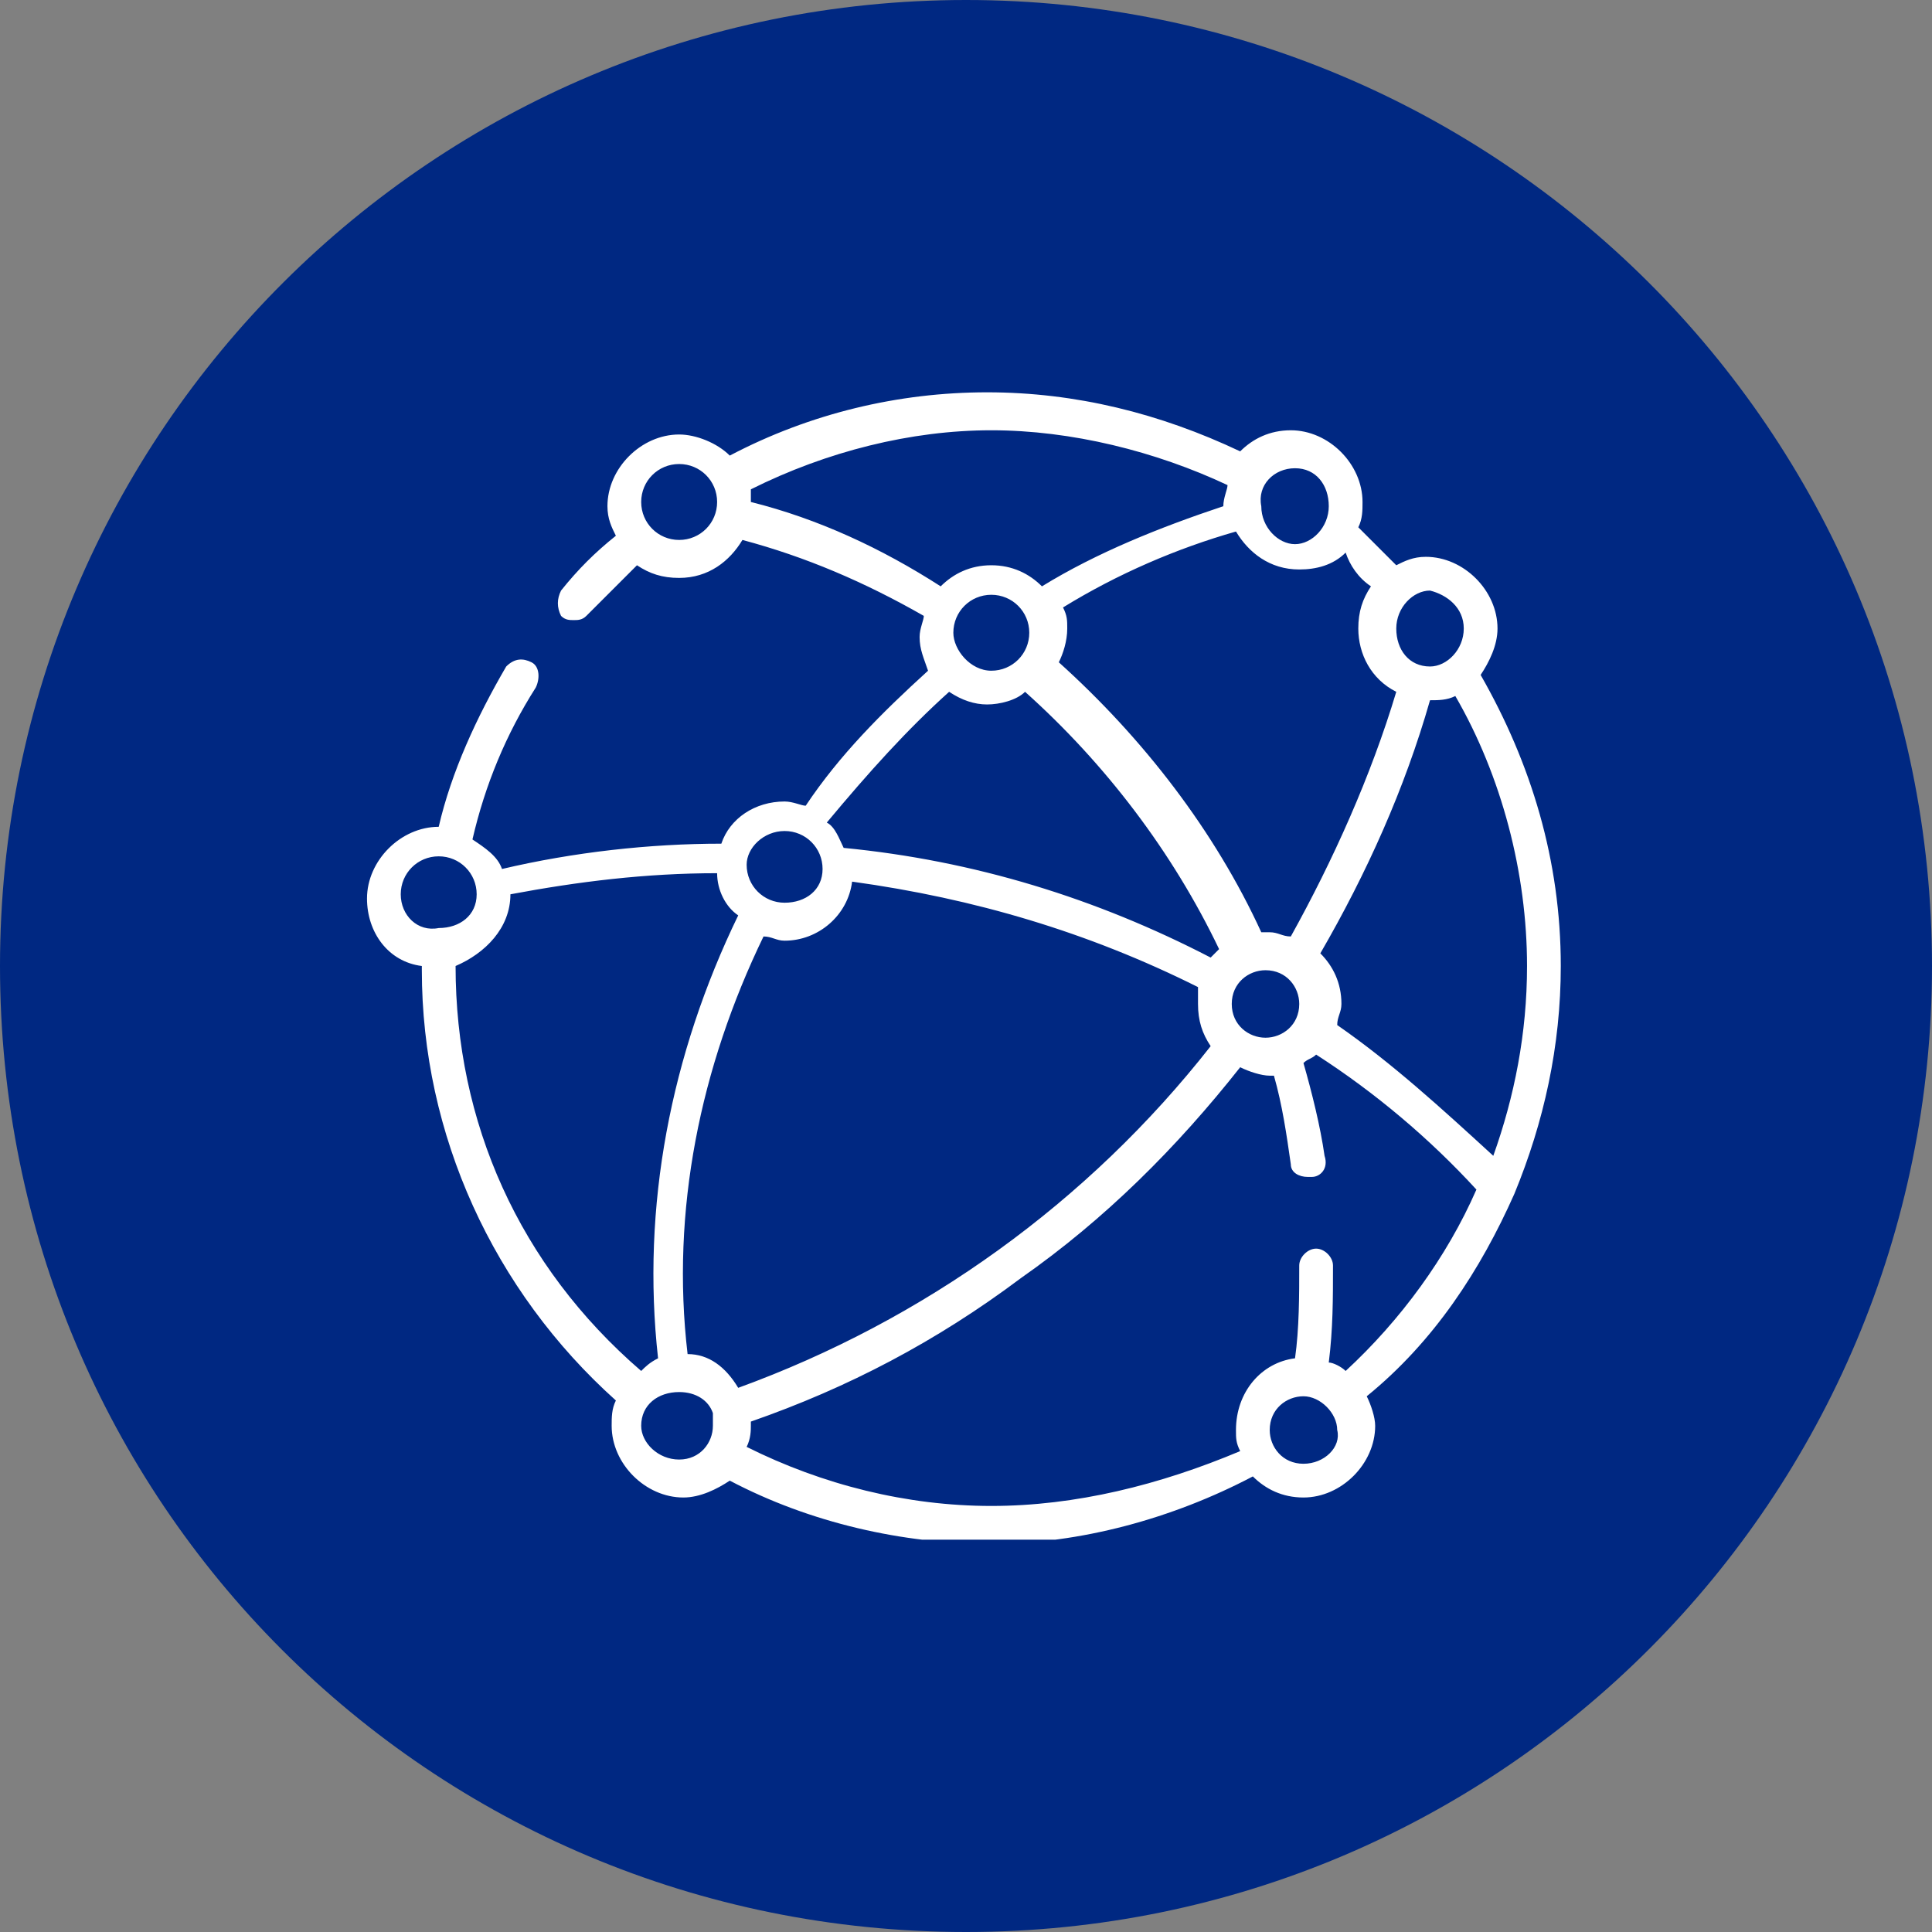 <?xml version="1.0" encoding="utf-8"?>
<!-- Generator: Adobe Illustrator 27.8.1, SVG Export Plug-In . SVG Version: 6.00 Build 0)  -->
<svg version="1.1" xmlns="http://www.w3.org/2000/svg" xmlns:xlink="http://www.w3.org/1999/xlink" x="0px" y="0px"
	 viewBox="0 0 45.8 45.8" style="enable-background:new 0 0 45.8 45.8;" xml:space="preserve">
<rect x="0" y="0" width="45.8" height="45.8" fill="#808080" stroke="none"/>
<style type="text/css">
	.st0{fill:#002882;}
	.st1{clip-path:url(#SVGID_00000129178432451951511340000017448061105467144074_);fill:#FFFFFF;}
</style>
<g id="Layer_1">
	<g id="Layer_1_00000107554935631603141520000001772734559977705912_">
		<g>
			<g>
				<g>
					<path class="st0" d="M45.8,22.9C45.8,10.2,35.5,0,22.9,0S0,10.2,0,22.9s10.2,22.9,22.9,22.9S45.8,35.5,45.8,22.9"/>
				</g>
			</g>
		</g>
	</g>
</g>
<g id="Layer_2">
	<g id="Layer_3">
		<g>
			<g>
				<g>
					<defs>
						<rect id="SVGID_1_" x="8.7" y="9.3" width="28.4" height="27.2"/>
					</defs>
					<clipPath id="SVGID_00000039821504311459501410000003647946584935489943_">
						<use xlink:href="#SVGID_1_"  style="overflow:visible;"/>
					</clipPath>
					<path style="clip-path:url(#SVGID_00000039821504311459501410000003647946584935489943_);fill:#FFFFFF;" d="M30.9,34.7
						c-0.5,0-0.8-0.4-0.8-0.8c0-0.5,0.4-0.8,0.8-0.8s0.8,0.4,0.8,0.8C31.8,34.3,31.4,34.7,30.9,34.7 M23.5,35.7c-2,0-4-0.5-5.8-1.4
						c0.1-0.2,0.1-0.4,0.1-0.5v-0.1c2.3-0.8,4.4-1.9,6.4-3.4c2-1.4,3.7-3.1,5.2-5c0.2,0.1,0.5,0.2,0.7,0.2h0.1
						c0.2,0.7,0.3,1.4,0.4,2.1c0,0.2,0.2,0.3,0.4,0.3c0,0,0,0,0.1,0c0.2,0,0.4-0.2,0.3-0.5c-0.1-0.7-0.3-1.5-0.5-2.2
						c0.1-0.1,0.2-0.1,0.3-0.2c1.4,0.9,2.7,2,3.8,3.2c-0.7,1.6-1.8,3.1-3.1,4.3c-0.1-0.1-0.3-0.2-0.4-0.2c0.1-0.8,0.1-1.5,0.1-2.3
						c0-0.2-0.2-0.4-0.4-0.4s-0.4,0.2-0.4,0.4c0,0.7,0,1.5-0.1,2.2c-0.8,0.1-1.4,0.8-1.4,1.7c0,0.2,0,0.3,0.1,0.5
						C27.5,35.2,25.5,35.7,23.5,35.7 M16.1,34.6c-0.5,0-0.9-0.4-0.9-0.8c0-0.5,0.4-0.8,0.9-0.8c0.4,0,0.7,0.2,0.8,0.5c0,0,0,0,0,0.1
						l0,0c0,0.1,0,0.1,0,0.2C16.9,34.2,16.6,34.6,16.1,34.6 M10.8,22.9L10.8,22.9c0.7-0.3,1.3-0.9,1.3-1.7c1.6-0.3,3.2-0.5,4.9-0.5
						c0,0.4,0.2,0.8,0.5,1c-1.6,3.3-2.3,6.9-1.9,10.5c-0.2,0.1-0.3,0.2-0.4,0.3C12.3,30,10.8,26.6,10.8,22.9 M9.5,21.2
						c0-0.5,0.4-0.9,0.9-0.9s0.9,0.4,0.9,0.9S10.9,22,10.4,22C9.9,22.1,9.5,21.7,9.5,21.2 M18.6,19.7c0.5,0,0.9,0.4,0.9,0.9
						s-0.4,0.8-0.9,0.8s-0.9-0.4-0.9-0.9C17.7,20.1,18.1,19.7,18.6,19.7 M22.5,16.4c0.3,0.2,0.6,0.3,0.9,0.3s0.7-0.1,0.9-0.3
						c1.9,1.7,3.5,3.8,4.6,6.1c-0.1,0.1-0.1,0.1-0.2,0.2c-2.7-1.4-5.6-2.3-8.7-2.6c-0.1-0.2-0.2-0.5-0.4-0.6
						C20.6,18.3,21.5,17.3,22.5,16.4 M17.8,11.9c0-0.1,0-0.2,0-0.3c1.8-0.9,3.8-1.4,5.7-1.4s3.9,0.5,5.6,1.3c0,0.1-0.1,0.3-0.1,0.5
						c-1.5,0.5-3,1.1-4.3,1.9c-0.3-0.3-0.7-0.5-1.2-0.5s-0.9,0.2-1.2,0.5C20.9,13,19.4,12.3,17.8,11.9 M16.1,12.8
						c-0.5,0-0.9-0.4-0.9-0.9s0.4-0.9,0.9-0.9s0.9,0.4,0.9,0.9S16.6,12.8,16.1,12.8 M30.7,11.1c0.5,0,0.8,0.4,0.8,0.9
						s-0.4,0.9-0.8,0.9s-0.8-0.4-0.8-0.9C29.8,11.5,30.2,11.1,30.7,11.1 M22.6,15c0-0.5,0.4-0.9,0.9-0.9s0.9,0.4,0.9,0.9
						s-0.4,0.9-0.9,0.9S22.6,15.4,22.6,15 M32.5,13.9c-0.2,0.3-0.3,0.6-0.3,1c0,0.6,0.3,1.2,0.9,1.5c-0.6,2-1.5,4-2.5,5.8
						c-0.2,0-0.3-0.1-0.5-0.1c-0.1,0-0.2,0-0.2,0c-1.1-2.4-2.8-4.6-4.8-6.4c0.1-0.2,0.2-0.5,0.2-0.8c0-0.2,0-0.3-0.1-0.5
						c1.3-0.8,2.7-1.4,4.1-1.8c0.3,0.5,0.8,0.9,1.5,0.9c0.4,0,0.8-0.1,1.1-0.4C32,13.4,32.2,13.7,32.5,13.9 M34.7,14.9
						c0,0.5-0.4,0.9-0.8,0.9c-0.5,0-0.8-0.4-0.8-0.9s0.4-0.9,0.8-0.9C34.3,14.1,34.7,14.4,34.7,14.9 M29.2,23.8
						c0-0.5,0.4-0.8,0.8-0.8c0.5,0,0.8,0.4,0.8,0.8c0,0.5-0.4,0.8-0.8,0.8S29.2,24.3,29.2,23.8 M16.3,32.1c-0.4-3.4,0.3-6.8,1.8-9.9
						c0.2,0,0.3,0.1,0.5,0.1c0.8,0,1.5-0.6,1.6-1.4c2.9,0.4,5.6,1.2,8.2,2.5c0,0.1,0,0.3,0,0.4c0,0.4,0.1,0.7,0.3,1
						c-2.9,3.7-6.8,6.5-11.2,8.1C17.2,32.4,16.8,32.1,16.3,32.1 M35.4,27.4c-1.2-1.1-2.4-2.2-3.7-3.1c0-0.2,0.1-0.3,0.1-0.5
						c0-0.5-0.2-0.9-0.5-1.2c1.1-1.9,2-3.9,2.6-6l0,0c0.2,0,0.4,0,0.6-0.1c1.1,1.9,1.7,4.2,1.7,6.4C36.2,24.5,35.9,26,35.4,27.4
						 M35.9,28.3L35.9,28.3c0.7-1.7,1.1-3.5,1.1-5.4c0-2.5-0.7-4.8-1.9-6.9c0.2-0.3,0.4-0.7,0.4-1.1c0-0.9-0.8-1.7-1.7-1.7
						c-0.3,0-0.5,0.1-0.7,0.2c-0.3-0.3-0.6-0.6-0.9-0.9c0.1-0.2,0.1-0.4,0.1-0.6c0-0.9-0.8-1.7-1.7-1.7c-0.5,0-0.9,0.2-1.2,0.5
						c-1.9-0.9-3.9-1.4-6-1.4s-4.2,0.5-6.1,1.5c-0.3-0.3-0.8-0.5-1.2-0.5c-0.9,0-1.7,0.8-1.7,1.7c0,0.3,0.1,0.5,0.2,0.7
						c-0.5,0.4-0.9,0.8-1.3,1.3c-0.1,0.2-0.1,0.4,0,0.6c0.1,0.1,0.2,0.1,0.3,0.1s0.2,0,0.3-0.1c0.4-0.4,0.8-0.8,1.2-1.2
						c0.3,0.2,0.6,0.3,1,0.3c0.7,0,1.2-0.4,1.5-0.9c1.5,0.4,2.9,1,4.3,1.8c0,0.1-0.1,0.3-0.1,0.5c0,0.3,0.1,0.5,0.2,0.8
						c-1.1,1-2.1,2-2.9,3.2c-0.1,0-0.3-0.1-0.5-0.1c-0.7,0-1.3,0.4-1.5,1c-1.7,0-3.5,0.2-5.2,0.6c-0.1-0.3-0.4-0.5-0.7-0.7
						c0.3-1.3,0.8-2.5,1.5-3.6c0.1-0.2,0.1-0.5-0.1-0.6c-0.2-0.1-0.4-0.1-0.6,0.1c-0.7,1.2-1.3,2.5-1.6,3.8l0,0
						c-0.9,0-1.7,0.8-1.7,1.7c0,0.8,0.5,1.5,1.3,1.6V23c0,3.9,1.7,7.6,4.6,10.2c-0.1,0.2-0.1,0.4-0.1,0.6c0,0.9,0.8,1.7,1.7,1.7
						c0.4,0,0.8-0.2,1.1-0.4c1.9,1,4.1,1.5,6.2,1.5s4.3-0.6,6.2-1.6c0.3,0.3,0.7,0.5,1.2,0.5c0.9,0,1.7-0.8,1.7-1.7
						c0-0.2-0.1-0.5-0.2-0.7C34,31.8,35.1,30.1,35.9,28.3"/>
				</g>
			</g>
		</g>
	</g>
</g>
</svg>